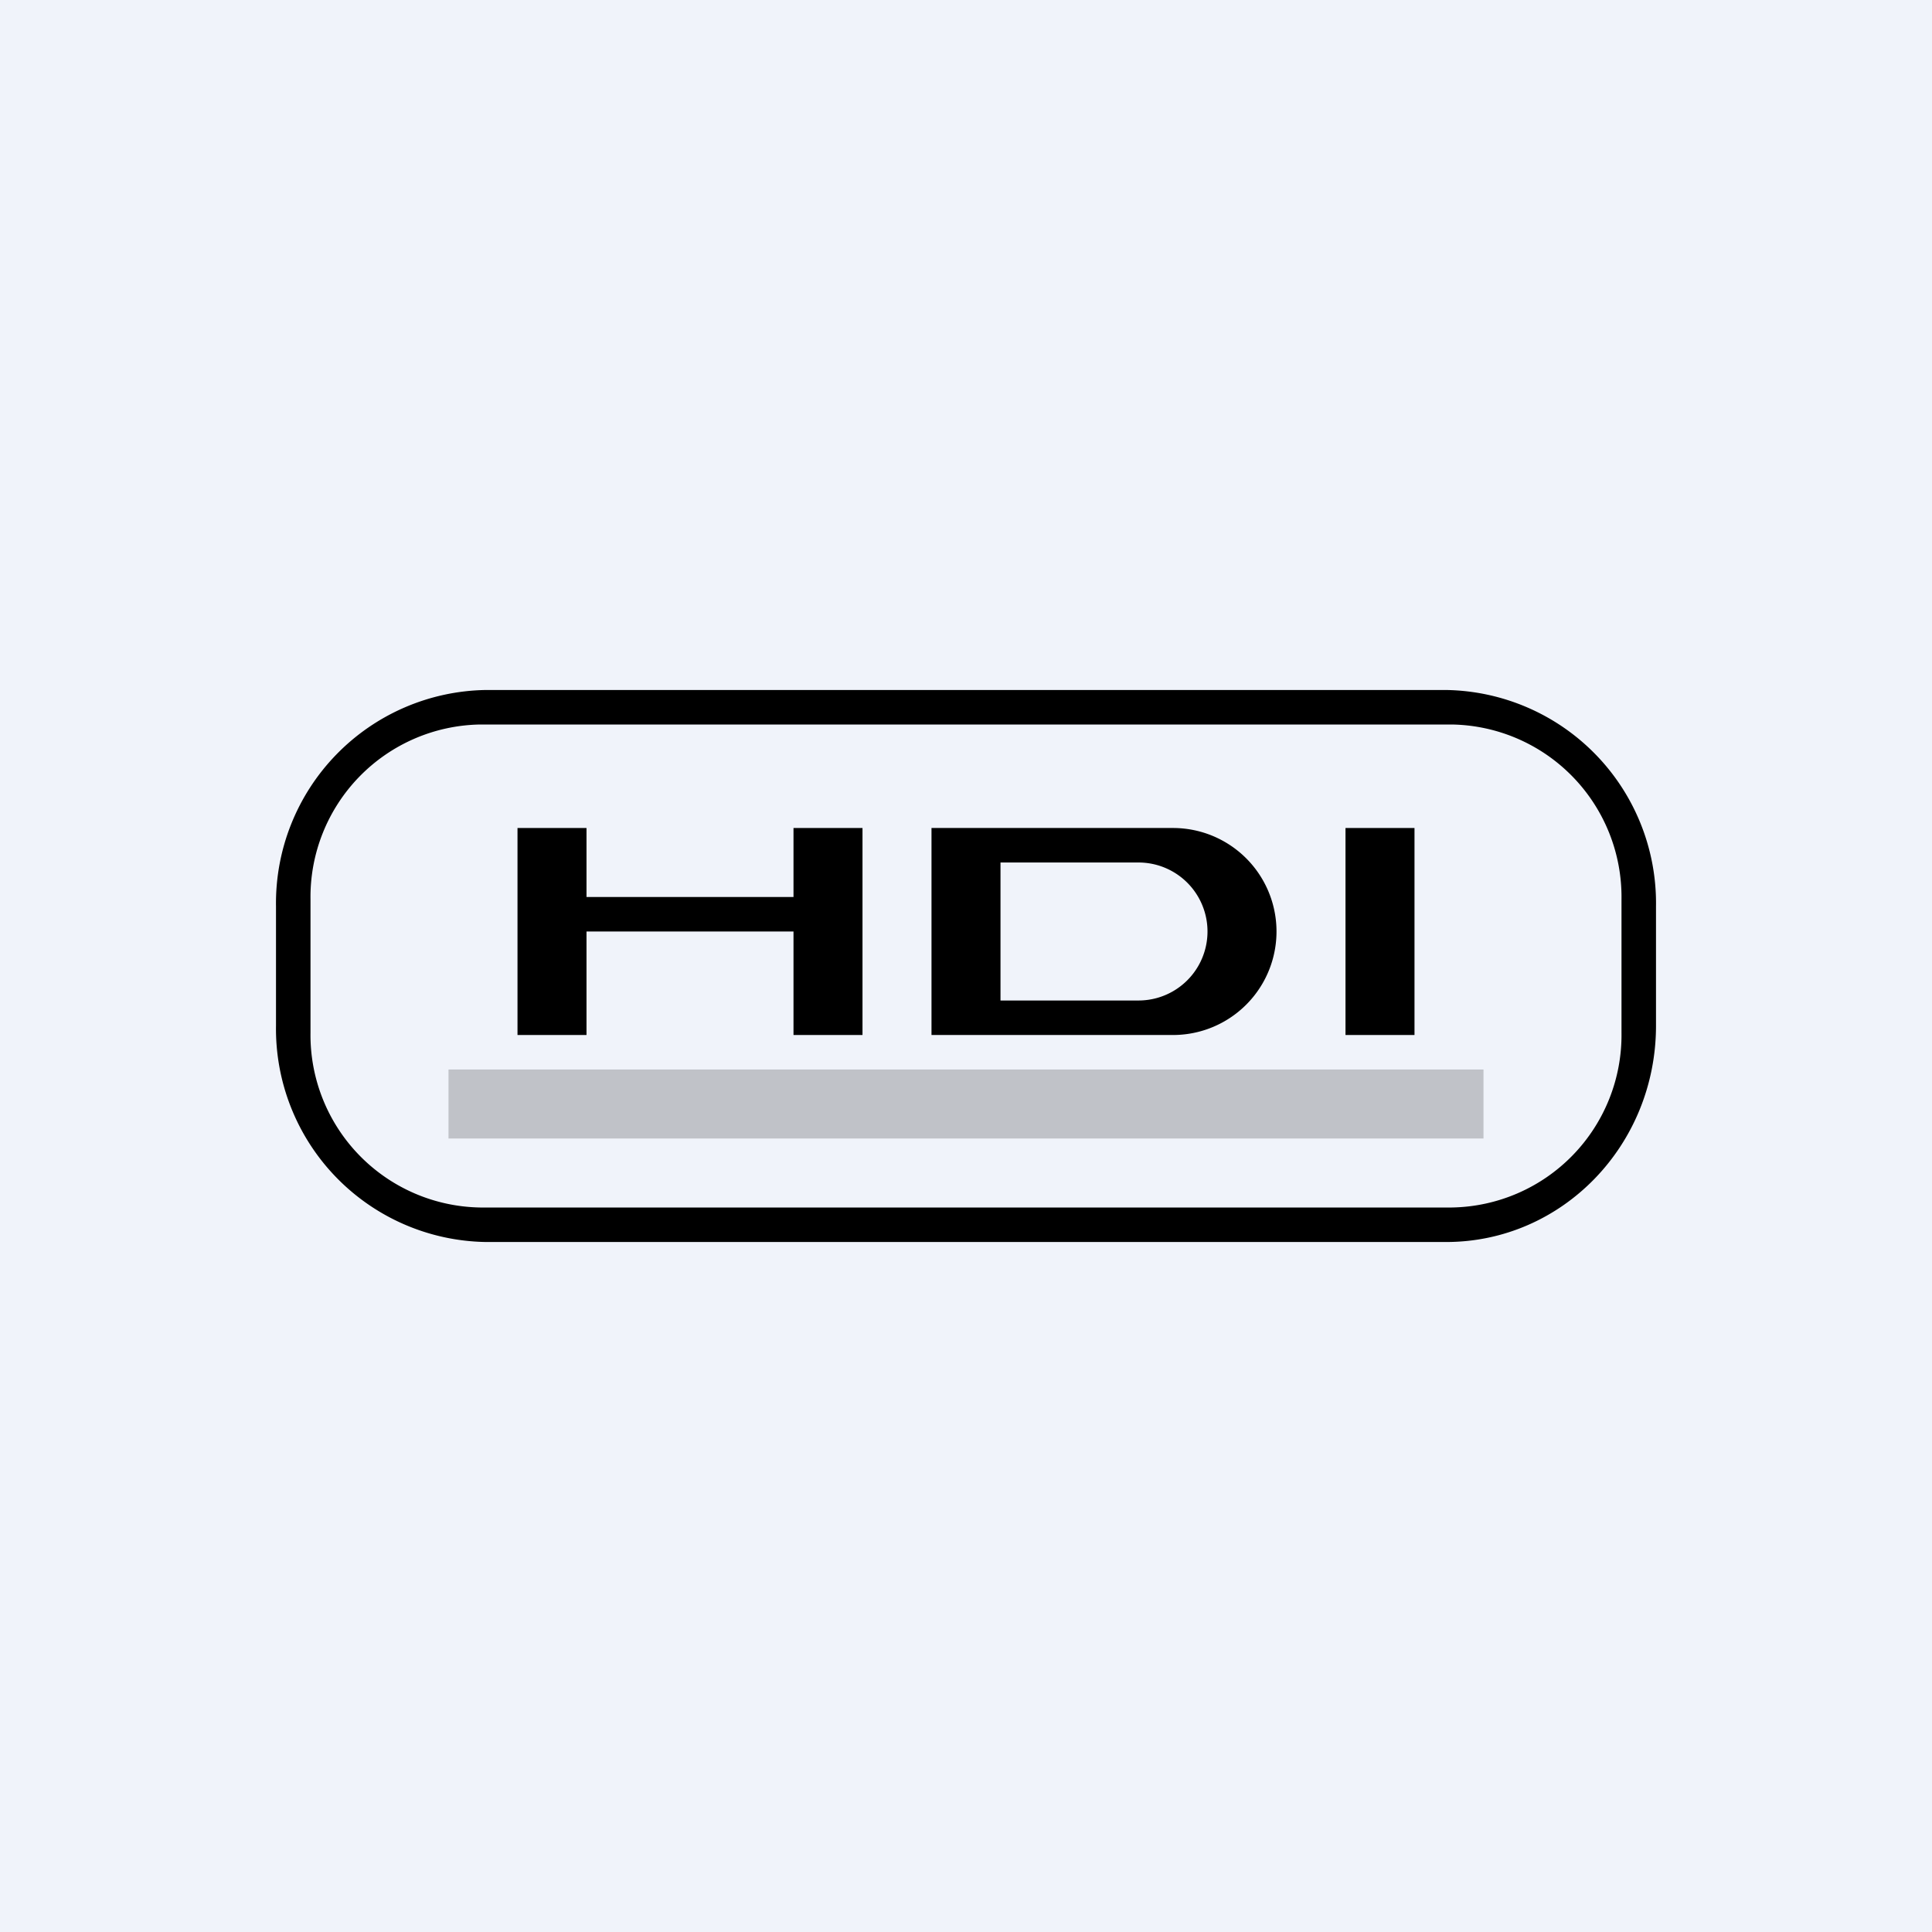 <!-- by TradingView --><svg width="56" height="56" viewBox="0 0 56 56" xmlns="http://www.w3.org/2000/svg"><path fill="#F0F3FA" d="M0 0h56v56H0z"/><path fill-rule="evenodd" d="M42.08 21H13.92A5 5 0 0 0 9 26.07v3.86A5 5 0 0 0 13.92 35h28.16A5 5 0 0 0 47 29.93v-3.86A5 5 0 0 0 42.08 21Zm-28-1A6.18 6.18 0 0 0 8 26.27v3.46A6.18 6.18 0 0 0 14.08 36h27.84c3.36 0 6.08-2.8 6.08-6.27v-3.46A6.18 6.18 0 0 0 41.92 20H14.08Z"/><path d="M39 24h2v6h-2z"/><path fill-rule="evenodd" d="M34 24h-7v6h7a3 3 0 1 0 0-6Zm-1 1h-4v4h4a2 2 0 1 0 0-4Z"/><path d="M15 24h2v2h6v-2h2v6h-2v-3h-6v3h-2v-6Z"/><path fill-opacity=".2" d="M13 31h30v2H13z"/></svg>